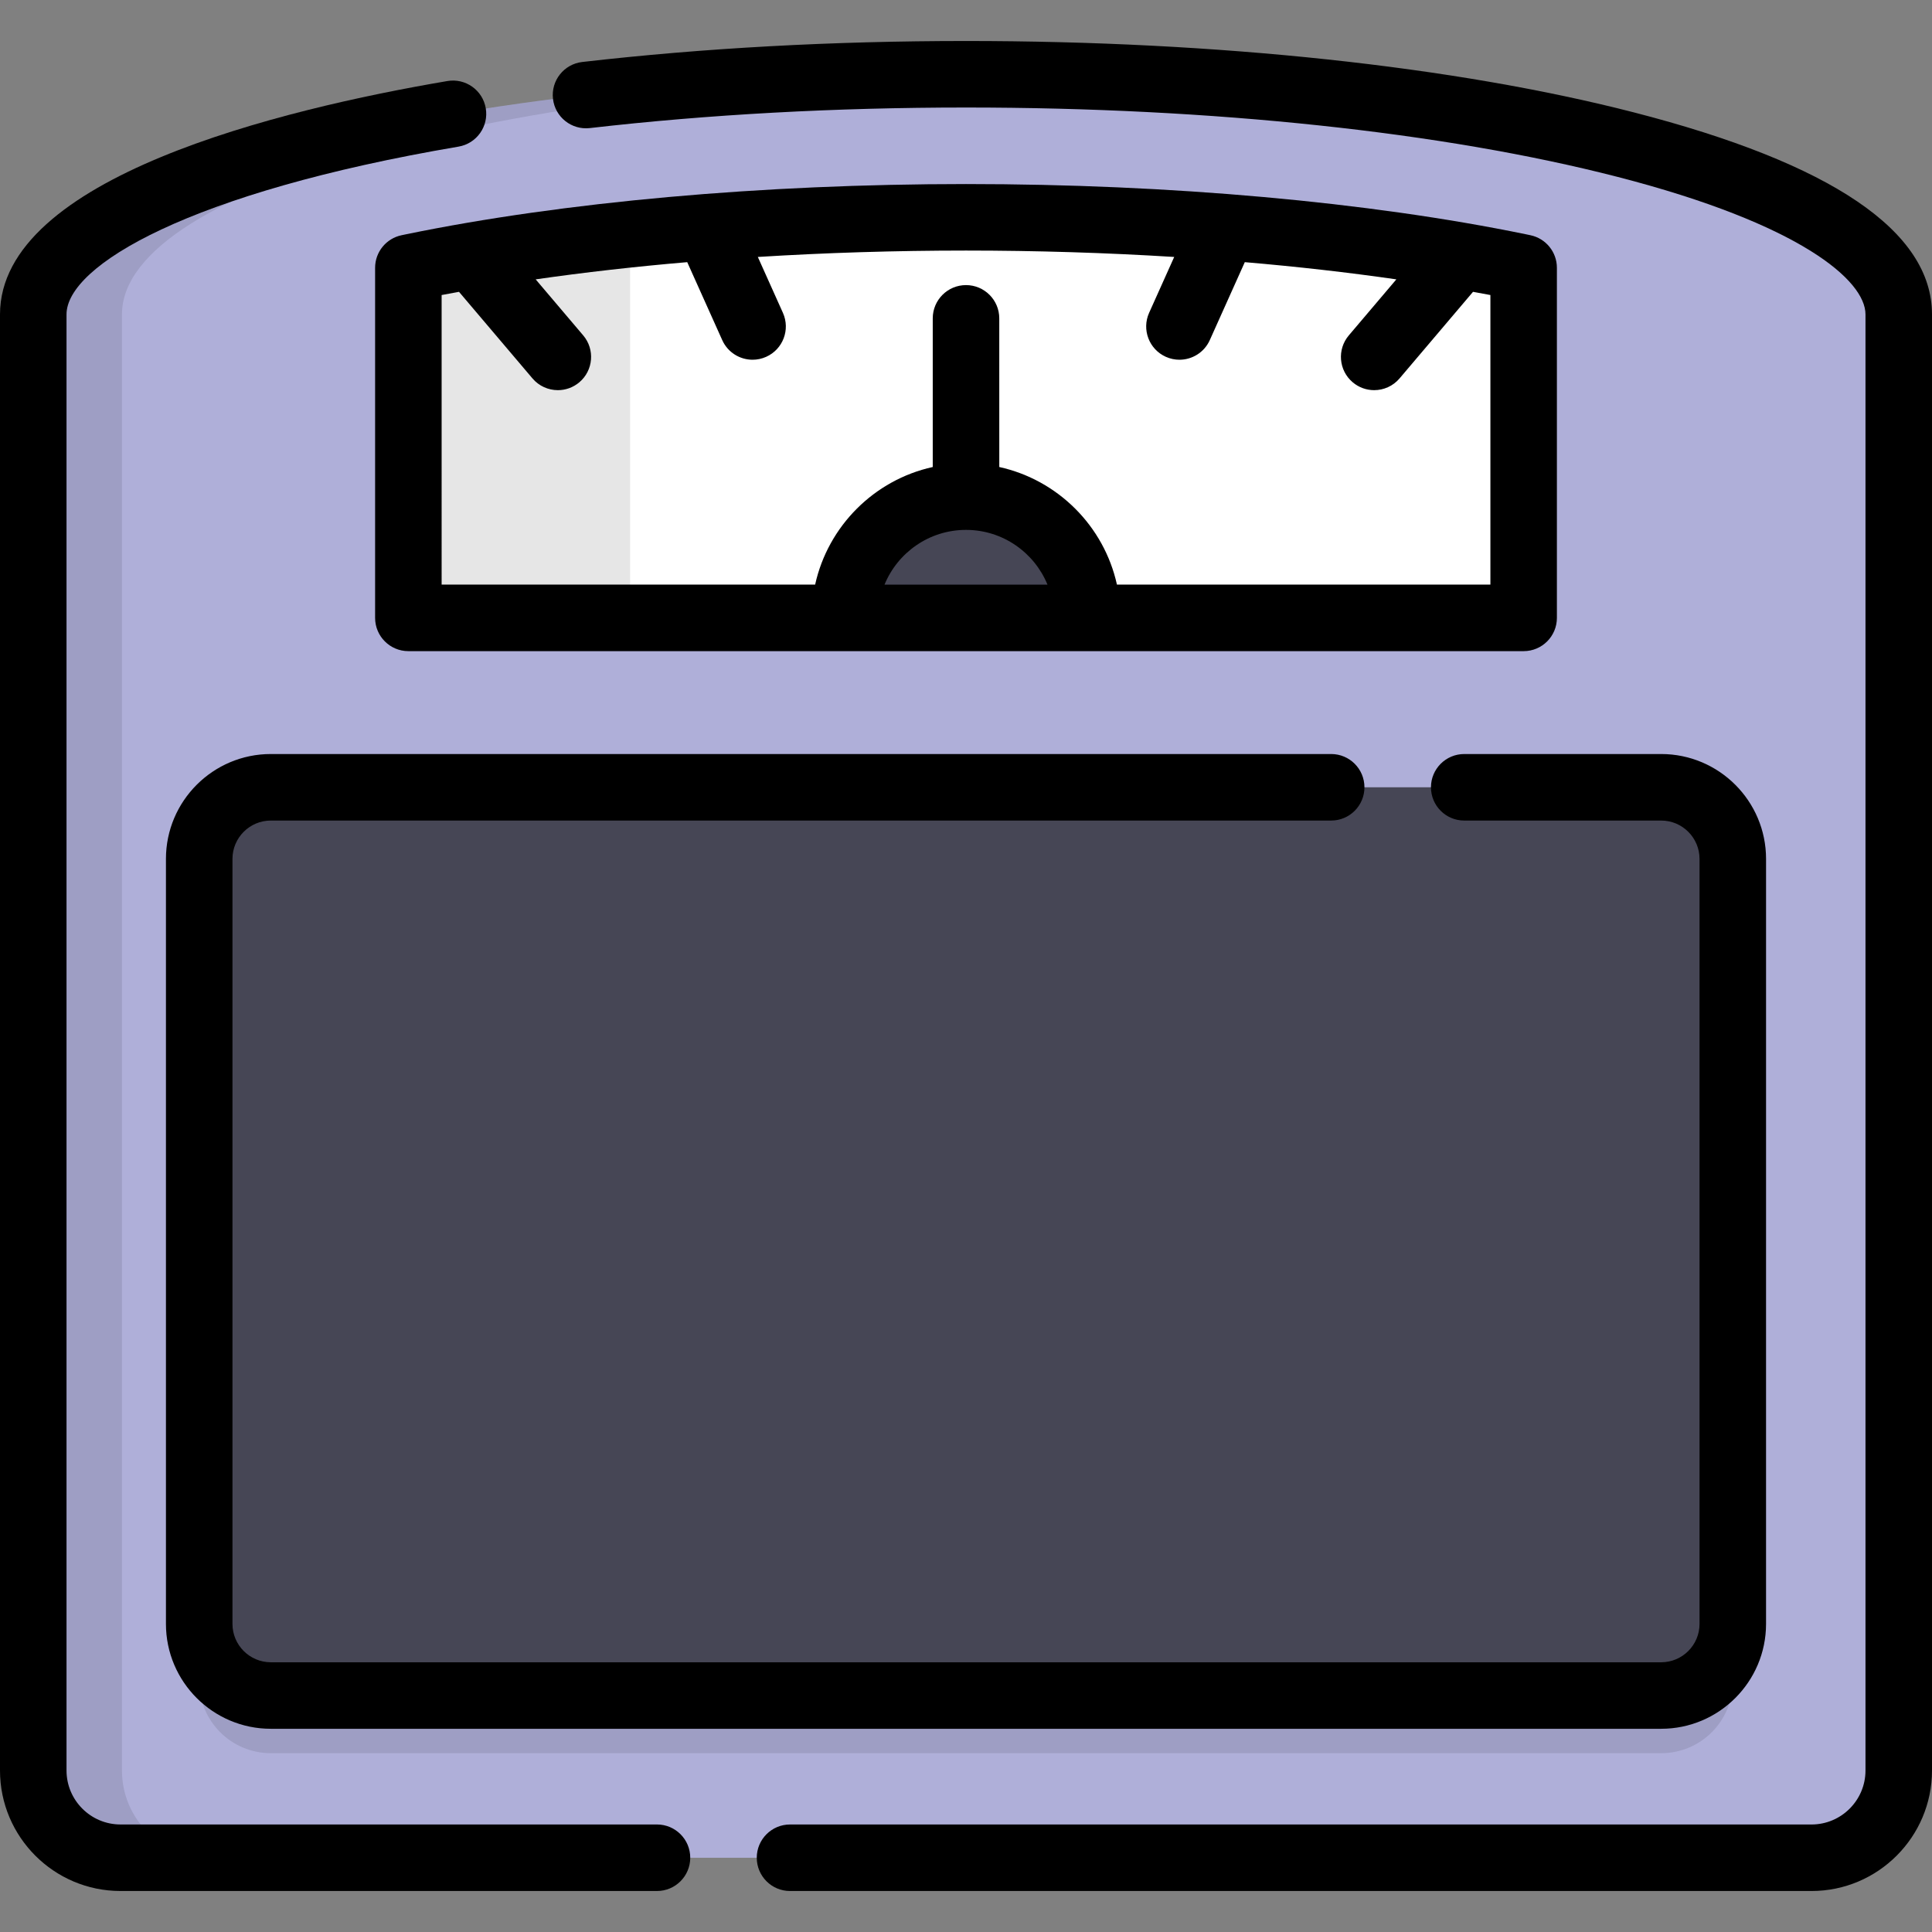 <?xml version="1.0" encoding="iso-8859-1"?>
<!-- Uploaded to: SVG Repo, www.svgrepo.com, Generator: SVG Repo Mixer Tools -->
<svg height="800px" width="800px" version="1.1" id="Layer_1" xmlns="http://www.w3.org/2000/svg" xmlns:xlink="http://www.w3.org/1999/xlink" 
	 viewBox="0 0 512 512" xml:space="preserve">
<rect x="0" y="0" width="512" height="512" fill="#808080" stroke="none"/>
<path style="fill:#AFAFD9;" d="M255.999,19.678C119.484,19.678,8.815,48.172,8.815,83.32v385.883
	c0,12.768,10.351,23.118,23.118,23.118h448.134c12.768,0,23.118-10.351,23.118-23.118V83.32
	C503.185,48.172,392.516,19.678,255.999,19.678z"/>
<path style="opacity:0.1;enable-background:new    ;" d="M32.32,469.203V83.32c0-34.134,104.374-61.989,235.432-63.569
	c-3.896-0.047-7.812-0.073-11.753-0.073C119.484,19.678,8.815,48.171,8.815,83.32v385.883c0,12.768,10.351,23.118,23.118,23.118
	h23.506C42.671,492.321,32.32,481.971,32.32,469.203z"/>
<path style="fill:#FFFFFF;" d="M403.779,70.967c-0.387-0.081-0.765-0.162-1.156-0.243c-41.131-8.469-93.203-13.134-146.623-13.134
	s-105.492,4.665-146.623,13.134c-0.391,0.081-0.769,0.162-1.156,0.243v92.779h295.559V70.967z"/>
<path style="opacity:0.1;enable-background:new    ;" d="M168.14,70.724c33.539-6.906,74.354-11.279,117.241-12.659
	c-9.708-0.313-19.521-0.474-29.382-0.474c-53.42,0-105.492,4.665-146.623,13.134c-0.391,0.081-0.769,0.162-1.156,0.243v92.779
	h58.764V70.966C167.372,70.886,167.75,70.805,168.14,70.724z"/>
<path style="opacity:0.1;enable-background:new    ;" d="M440.228,223.918H71.771c-10.482,0-18.98,8.497-18.98,18.98v202.733
	c0,10.482,8.497,18.98,18.98,18.98h368.457c10.482,0,18.98-8.497,18.98-18.98V242.898
	C459.209,232.416,450.712,223.918,440.228,223.918z"/>
<g>
	<path style="fill:#464655;" d="M440.228,208.64H71.771c-10.482,0-18.98,8.497-18.98,18.98v202.733
		c0,10.482,8.497,18.98,18.98,18.98h368.457c10.482,0,18.98-8.497,18.98-18.98V227.619
		C459.209,217.137,450.712,208.64,440.228,208.64z"/>
	<path style="fill:#464655;" d="M223.866,163.746c0-17.747,14.387-32.134,32.134-32.134s32.134,14.387,32.134,32.134H223.866z"/>
</g>
<path d="M174.107,501.135c4.868,0,8.815-3.947,8.815-8.815c0-4.868-3.947-8.815-8.815-8.815H31.932
	c-7.887,0-14.303-6.416-14.303-14.303V83.32c0-12.914,32.511-32.337,103.891-44.464c4.799-0.816,8.03-5.366,7.214-10.166
	c-0.816-4.799-5.369-8.028-10.166-7.214C74.286,28.999,0,47.039,0,83.32v385.883c0,17.607,14.325,31.932,31.932,31.932H174.107z"/>
<path d="M512,469.203V83.32c0-22.026-26.585-40.038-79.015-53.538c-47.384-12.199-110.239-18.918-176.984-18.918
	c-35.383,0-69.601,1.872-101.705,5.564c-4.836,0.557-8.306,4.928-7.75,9.764c0.556,4.835,4.92,8.303,9.764,7.75
	c31.438-3.615,64.978-5.449,99.691-5.449c65.306,0,126.599,6.52,172.589,18.363c48.554,12.501,65.783,27.456,65.783,36.465v385.883
	c0,7.887-6.417,14.303-14.304,14.303H209.365c-4.868,0-8.815,3.947-8.815,8.815c0,4.868,3.947,8.815,8.815,8.815h270.701
	C497.674,501.135,512,486.811,512,469.203z"/>
<path d="M106.422,62.337c-4.088,0.852-7.015,4.454-7.015,8.629v92.779c0,4.869,3.947,8.815,8.815,8.815h115.645h64.269h0.023h115.62
	c4.868,0,8.815-3.945,8.815-8.815V70.966c0-4.175-2.929-7.777-7.014-8.629l-1.178-0.247C362.703,53.504,310,48.776,256.001,48.776
	c-53.998,0-106.701,4.728-148.401,13.315L106.422,62.337z M234.41,154.931c3.484-8.501,11.849-14.505,21.59-14.505
	c9.741,0,18.106,6.003,21.59,14.505H234.41z M117.036,78.187c1.513-0.291,3.065-0.566,4.606-0.849l19.47,22.946
	c1.743,2.054,4.226,3.111,6.725,3.111c2.016,0,4.042-0.688,5.699-2.093c3.712-3.15,4.168-8.712,1.018-12.424l-12.595-14.845
	c12.775-1.839,26.226-3.37,40.164-4.559l9.275,20.654c1.468,3.268,4.681,5.205,8.046,5.205c1.207,0,2.434-0.249,3.606-0.776
	c4.441-1.994,6.424-7.21,4.431-11.653l-6.65-14.81c17.936-1.115,36.465-1.694,55.172-1.694s37.236,0.579,55.172,1.694l-6.651,14.81
	c-1.994,4.441-0.011,9.658,4.43,11.653c1.173,0.527,2.4,0.776,3.606,0.776c3.365,0,6.578-1.937,8.046-5.205l9.275-20.654
	c13.938,1.189,27.388,2.718,40.164,4.559l-12.595,14.845c-3.15,3.713-2.694,9.275,1.019,12.424c1.657,1.406,3.682,2.093,5.698,2.093
	c2.499,0,4.982-1.057,6.726-3.111l19.469-22.946c1.54,0.281,3.092,0.557,4.605,0.849v76.743h-98.97
	c-3.417-15.516-15.663-27.75-31.179-31.167V84.369c0-4.868-3.947-8.815-8.815-8.815c-4.868,0-8.815,3.947-8.815,8.815v39.394
	c-15.514,3.418-27.751,15.654-31.168,31.168h-98.982C117.036,154.932,117.036,78.187,117.036,78.187z"/>
<path d="M43.977,227.619v202.733c0,15.326,12.469,27.794,27.794,27.794h368.457c15.327,0,27.794-12.469,27.794-27.794V227.619
	c0-15.326-12.469-27.794-27.794-27.794h-52.194c-4.868,0-8.815,3.947-8.815,8.815c0,4.868,3.947,8.815,8.815,8.815h52.194
	c5.606,0,10.165,4.56,10.165,10.165v202.733c0,5.606-4.56,10.165-10.165,10.165H71.771c-5.605,0-10.165-4.56-10.165-10.165V227.619
	c0-5.606,4.56-10.165,10.165-10.165h281.005c4.868,0,8.815-3.947,8.815-8.815c0-4.868-3.947-8.815-8.815-8.815H71.771
	C56.445,199.825,43.977,212.294,43.977,227.619z"/>
</svg>